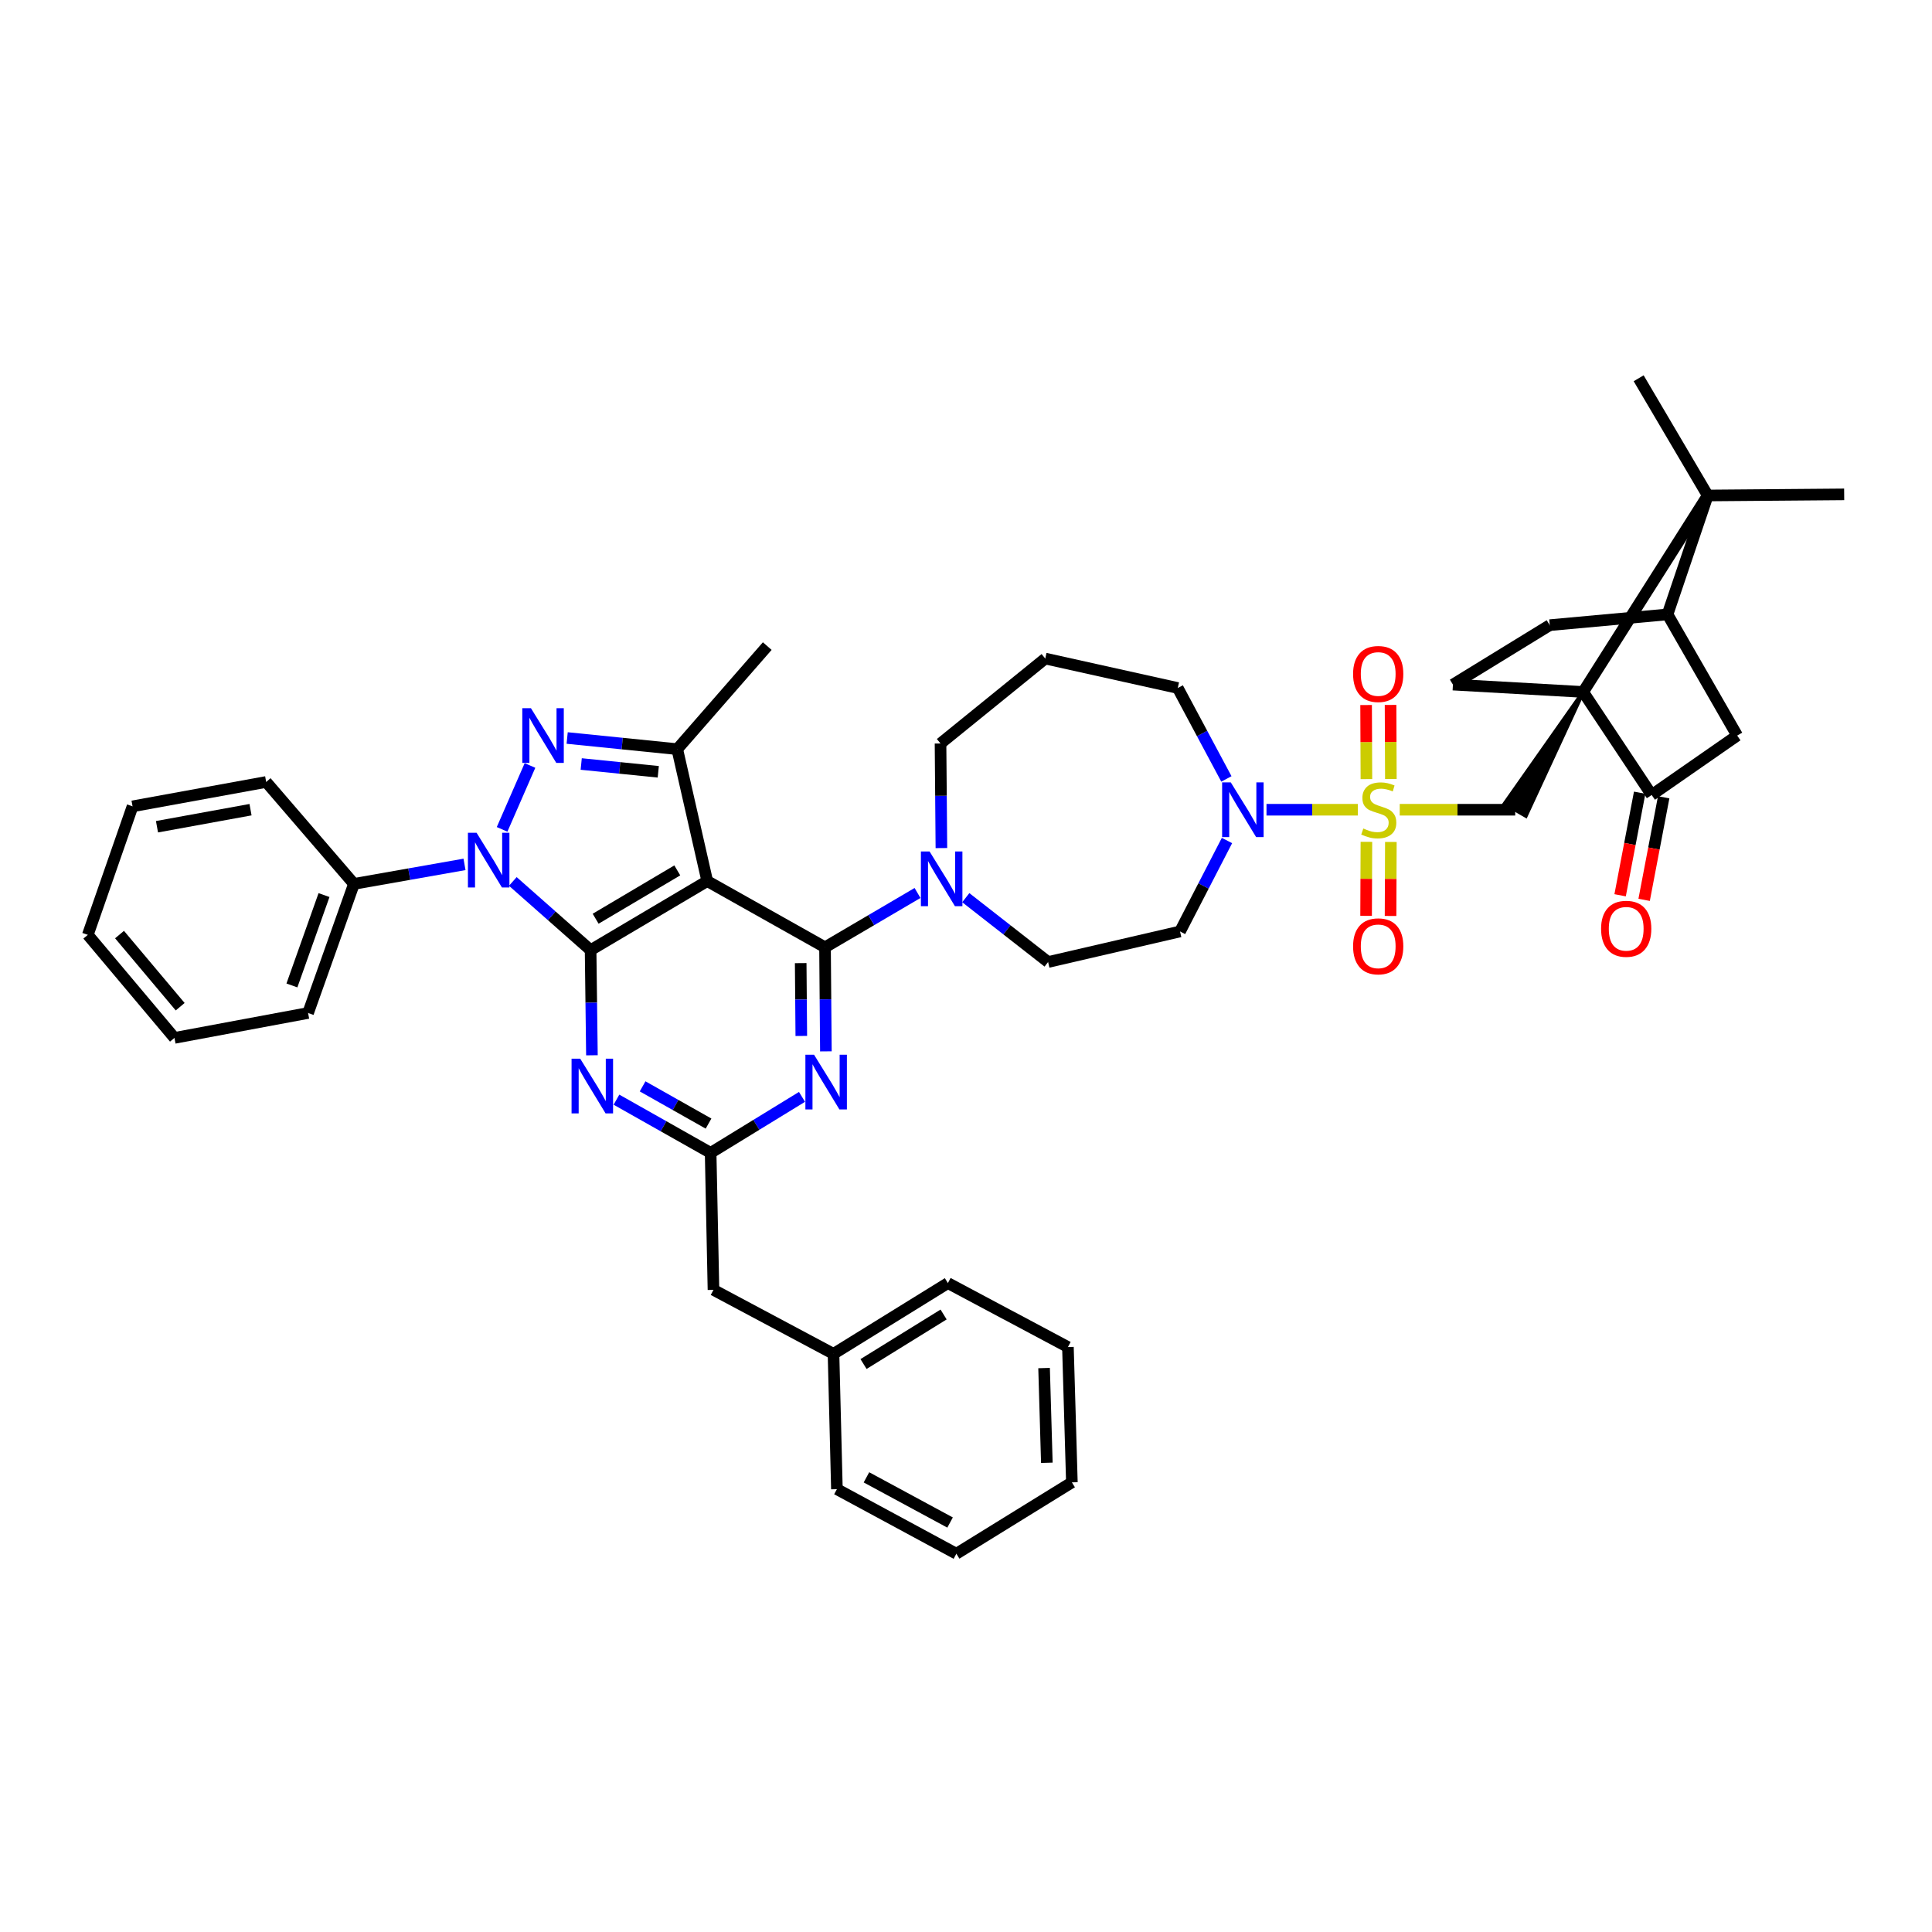 <?xml version='1.0' encoding='iso-8859-1'?>
<svg version='1.1' baseProfile='full'
              xmlns='http://www.w3.org/2000/svg'
                      xmlns:rdkit='http://www.rdkit.org/xml'
                      xmlns:xlink='http://www.w3.org/1999/xlink'
                  xml:space='preserve'
width='1000px' height='1000px' viewBox='0 0 1000 1000'>
<!-- END OF HEADER -->
<rect style='opacity:1.0;fill:#FFFFFF;stroke:none' width='1000' height='1000' x='0' y='0'> </rect>
<path class='bond-1' d='M 305.694,491.787 L 366.066,456.04' style='fill:none;fill-rule:evenodd;stroke:#000000;stroke-width:6px;stroke-linecap:butt;stroke-linejoin:miter;stroke-opacity:1' />
<path class='bond-1' d='M 308.301,475.535 L 350.561,450.511' style='fill:none;fill-rule:evenodd;stroke:#000000;stroke-width:6px;stroke-linecap:butt;stroke-linejoin:miter;stroke-opacity:1' />
<path class='bond-3' d='M 305.694,491.787 L 285.566,474.012' style='fill:none;fill-rule:evenodd;stroke:#000000;stroke-width:6px;stroke-linecap:butt;stroke-linejoin:miter;stroke-opacity:1' />
<path class='bond-3' d='M 285.566,474.012 L 265.437,456.236' style='fill:none;fill-rule:evenodd;stroke:#0000FF;stroke-width:6px;stroke-linecap:butt;stroke-linejoin:miter;stroke-opacity:1' />
<path class='bond-7' d='M 305.694,491.787 L 306.037,518.999' style='fill:none;fill-rule:evenodd;stroke:#000000;stroke-width:6px;stroke-linecap:butt;stroke-linejoin:miter;stroke-opacity:1' />
<path class='bond-7' d='M 306.037,518.999 L 306.379,546.211' style='fill:none;fill-rule:evenodd;stroke:#0000FF;stroke-width:6px;stroke-linecap:butt;stroke-linejoin:miter;stroke-opacity:1' />
<path class='bond-0' d='M 702.811,419.118 L 679.173,419.118' style='fill:none;fill-rule:evenodd;stroke:#CCCC00;stroke-width:6px;stroke-linecap:butt;stroke-linejoin:miter;stroke-opacity:1' />
<path class='bond-0' d='M 679.173,419.118 L 655.535,419.118' style='fill:none;fill-rule:evenodd;stroke:#0000FF;stroke-width:6px;stroke-linecap:butt;stroke-linejoin:miter;stroke-opacity:1' />
<path class='bond-9' d='M 724.495,419.118 L 754.384,419.118' style='fill:none;fill-rule:evenodd;stroke:#CCCC00;stroke-width:6px;stroke-linecap:butt;stroke-linejoin:miter;stroke-opacity:1' />
<path class='bond-9' d='M 754.384,419.118 L 784.273,419.118' style='fill:none;fill-rule:evenodd;stroke:#000000;stroke-width:6px;stroke-linecap:butt;stroke-linejoin:miter;stroke-opacity:1' />
<path class='bond-18' d='M 719.911,403.213 L 719.83,384.042' style='fill:none;fill-rule:evenodd;stroke:#CCCC00;stroke-width:6px;stroke-linecap:butt;stroke-linejoin:miter;stroke-opacity:1' />
<path class='bond-18' d='M 719.83,384.042 L 719.75,364.871' style='fill:none;fill-rule:evenodd;stroke:#FF0000;stroke-width:6px;stroke-linecap:butt;stroke-linejoin:miter;stroke-opacity:1' />
<path class='bond-18' d='M 707.254,403.266 L 707.174,384.095' style='fill:none;fill-rule:evenodd;stroke:#CCCC00;stroke-width:6px;stroke-linecap:butt;stroke-linejoin:miter;stroke-opacity:1' />
<path class='bond-18' d='M 707.174,384.095 L 707.094,364.924' style='fill:none;fill-rule:evenodd;stroke:#FF0000;stroke-width:6px;stroke-linecap:butt;stroke-linejoin:miter;stroke-opacity:1' />
<path class='bond-19' d='M 707.252,435.737 L 707.171,454.891' style='fill:none;fill-rule:evenodd;stroke:#CCCC00;stroke-width:6px;stroke-linecap:butt;stroke-linejoin:miter;stroke-opacity:1' />
<path class='bond-19' d='M 707.171,454.891 L 707.091,474.045' style='fill:none;fill-rule:evenodd;stroke:#FF0000;stroke-width:6px;stroke-linecap:butt;stroke-linejoin:miter;stroke-opacity:1' />
<path class='bond-19' d='M 719.908,435.79 L 719.828,454.944' style='fill:none;fill-rule:evenodd;stroke:#CCCC00;stroke-width:6px;stroke-linecap:butt;stroke-linejoin:miter;stroke-opacity:1' />
<path class='bond-19' d='M 719.828,454.944 L 719.748,474.098' style='fill:none;fill-rule:evenodd;stroke:#FF0000;stroke-width:6px;stroke-linecap:butt;stroke-linejoin:miter;stroke-opacity:1' />
<path class='bond-4' d='M 366.066,456.04 L 427.028,490.325' style='fill:none;fill-rule:evenodd;stroke:#000000;stroke-width:6px;stroke-linecap:butt;stroke-linejoin:miter;stroke-opacity:1' />
<path class='bond-6' d='M 366.066,456.04 L 350.54,387.758' style='fill:none;fill-rule:evenodd;stroke:#000000;stroke-width:6px;stroke-linecap:butt;stroke-linejoin:miter;stroke-opacity:1' />
<path class='bond-2' d='M 819.444,358.155 L 778.791,415.955 L 789.754,422.28 Z' style='fill:#000000;fill-rule:evenodd;fill-opacity:1;stroke:#000000;stroke-width:2px;stroke-linecap:butt;stroke-linejoin:miter;stroke-opacity:1;' />
<path class='bond-10' d='M 819.444,358.155 L 883.922,256.46' style='fill:none;fill-rule:evenodd;stroke:#000000;stroke-width:6px;stroke-linecap:butt;stroke-linejoin:miter;stroke-opacity:1' />
<path class='bond-12' d='M 819.444,358.155 L 854.903,411.489' style='fill:none;fill-rule:evenodd;stroke:#000000;stroke-width:6px;stroke-linecap:butt;stroke-linejoin:miter;stroke-opacity:1' />
<path class='bond-16' d='M 819.444,358.155 L 752.034,354.344' style='fill:none;fill-rule:evenodd;stroke:#000000;stroke-width:6px;stroke-linecap:butt;stroke-linejoin:miter;stroke-opacity:1' />
<path class='bond-5' d='M 259.885,429.279 L 274.319,396.211' style='fill:none;fill-rule:evenodd;stroke:#0000FF;stroke-width:6px;stroke-linecap:butt;stroke-linejoin:miter;stroke-opacity:1' />
<path class='bond-21' d='M 240.427,447.405 L 211.813,452.453' style='fill:none;fill-rule:evenodd;stroke:#0000FF;stroke-width:6px;stroke-linecap:butt;stroke-linejoin:miter;stroke-opacity:1' />
<path class='bond-21' d='M 211.813,452.453 L 183.2,457.502' style='fill:none;fill-rule:evenodd;stroke:#000000;stroke-width:6px;stroke-linecap:butt;stroke-linejoin:miter;stroke-opacity:1' />
<path class='bond-14' d='M 427.028,490.325 L 450.969,476.266' style='fill:none;fill-rule:evenodd;stroke:#000000;stroke-width:6px;stroke-linecap:butt;stroke-linejoin:miter;stroke-opacity:1' />
<path class='bond-14' d='M 450.969,476.266 L 474.909,462.207' style='fill:none;fill-rule:evenodd;stroke:#0000FF;stroke-width:6px;stroke-linecap:butt;stroke-linejoin:miter;stroke-opacity:1' />
<path class='bond-44' d='M 427.028,490.325 L 427.253,517.252' style='fill:none;fill-rule:evenodd;stroke:#000000;stroke-width:6px;stroke-linecap:butt;stroke-linejoin:miter;stroke-opacity:1' />
<path class='bond-44' d='M 427.253,517.252 L 427.479,544.179' style='fill:none;fill-rule:evenodd;stroke:#0000FF;stroke-width:6px;stroke-linecap:butt;stroke-linejoin:miter;stroke-opacity:1' />
<path class='bond-44' d='M 414.44,498.509 L 414.597,517.358' style='fill:none;fill-rule:evenodd;stroke:#000000;stroke-width:6px;stroke-linecap:butt;stroke-linejoin:miter;stroke-opacity:1' />
<path class='bond-44' d='M 414.597,517.358 L 414.755,536.207' style='fill:none;fill-rule:evenodd;stroke:#0000FF;stroke-width:6px;stroke-linecap:butt;stroke-linejoin:miter;stroke-opacity:1' />
<path class='bond-43' d='M 293.563,381.99 L 322.051,384.874' style='fill:none;fill-rule:evenodd;stroke:#0000FF;stroke-width:6px;stroke-linecap:butt;stroke-linejoin:miter;stroke-opacity:1' />
<path class='bond-43' d='M 322.051,384.874 L 350.54,387.758' style='fill:none;fill-rule:evenodd;stroke:#000000;stroke-width:6px;stroke-linecap:butt;stroke-linejoin:miter;stroke-opacity:1' />
<path class='bond-43' d='M 300.835,395.447 L 320.777,397.466' style='fill:none;fill-rule:evenodd;stroke:#0000FF;stroke-width:6px;stroke-linecap:butt;stroke-linejoin:miter;stroke-opacity:1' />
<path class='bond-43' d='M 320.777,397.466 L 340.719,399.485' style='fill:none;fill-rule:evenodd;stroke:#000000;stroke-width:6px;stroke-linecap:butt;stroke-linejoin:miter;stroke-opacity:1' />
<path class='bond-29' d='M 350.54,387.758 L 397.13,334.417' style='fill:none;fill-rule:evenodd;stroke:#000000;stroke-width:6px;stroke-linecap:butt;stroke-linejoin:miter;stroke-opacity:1' />
<path class='bond-13' d='M 319.078,569.188 L 343.451,582.953' style='fill:none;fill-rule:evenodd;stroke:#0000FF;stroke-width:6px;stroke-linecap:butt;stroke-linejoin:miter;stroke-opacity:1' />
<path class='bond-13' d='M 343.451,582.953 L 367.824,596.717' style='fill:none;fill-rule:evenodd;stroke:#000000;stroke-width:6px;stroke-linecap:butt;stroke-linejoin:miter;stroke-opacity:1' />
<path class='bond-13' d='M 332.614,562.297 L 349.675,571.932' style='fill:none;fill-rule:evenodd;stroke:#0000FF;stroke-width:6px;stroke-linecap:butt;stroke-linejoin:miter;stroke-opacity:1' />
<path class='bond-13' d='M 349.675,571.932 L 366.736,581.567' style='fill:none;fill-rule:evenodd;stroke:#000000;stroke-width:6px;stroke-linecap:butt;stroke-linejoin:miter;stroke-opacity:1' />
<path class='bond-8' d='M 415.119,567.738 L 391.471,582.228' style='fill:none;fill-rule:evenodd;stroke:#0000FF;stroke-width:6px;stroke-linecap:butt;stroke-linejoin:miter;stroke-opacity:1' />
<path class='bond-8' d='M 391.471,582.228 L 367.824,596.717' style='fill:none;fill-rule:evenodd;stroke:#000000;stroke-width:6px;stroke-linecap:butt;stroke-linejoin:miter;stroke-opacity:1' />
<path class='bond-15' d='M 883.922,256.46 L 863.109,318.013' style='fill:none;fill-rule:evenodd;stroke:#000000;stroke-width:6px;stroke-linecap:butt;stroke-linejoin:miter;stroke-opacity:1' />
<path class='bond-30' d='M 883.922,256.46 L 954.545,255.884' style='fill:none;fill-rule:evenodd;stroke:#000000;stroke-width:6px;stroke-linecap:butt;stroke-linejoin:miter;stroke-opacity:1' />
<path class='bond-31' d='M 883.922,256.46 L 848.167,195.793' style='fill:none;fill-rule:evenodd;stroke:#000000;stroke-width:6px;stroke-linecap:butt;stroke-linejoin:miter;stroke-opacity:1' />
<path class='bond-11' d='M 635.081,435.05 L 622.931,458.585' style='fill:none;fill-rule:evenodd;stroke:#0000FF;stroke-width:6px;stroke-linecap:butt;stroke-linejoin:miter;stroke-opacity:1' />
<path class='bond-11' d='M 622.931,458.585 L 610.78,482.119' style='fill:none;fill-rule:evenodd;stroke:#000000;stroke-width:6px;stroke-linecap:butt;stroke-linejoin:miter;stroke-opacity:1' />
<path class='bond-46' d='M 634.778,403.171 L 622.192,379.64' style='fill:none;fill-rule:evenodd;stroke:#0000FF;stroke-width:6px;stroke-linecap:butt;stroke-linejoin:miter;stroke-opacity:1' />
<path class='bond-46' d='M 622.192,379.64 L 609.606,356.109' style='fill:none;fill-rule:evenodd;stroke:#000000;stroke-width:6px;stroke-linecap:butt;stroke-linejoin:miter;stroke-opacity:1' />
<path class='bond-17' d='M 854.903,411.489 L 899.159,380.726' style='fill:none;fill-rule:evenodd;stroke:#000000;stroke-width:6px;stroke-linecap:butt;stroke-linejoin:miter;stroke-opacity:1' />
<path class='bond-24' d='M 848.687,410.304 L 843.628,436.848' style='fill:none;fill-rule:evenodd;stroke:#000000;stroke-width:6px;stroke-linecap:butt;stroke-linejoin:miter;stroke-opacity:1' />
<path class='bond-24' d='M 843.628,436.848 L 838.568,463.391' style='fill:none;fill-rule:evenodd;stroke:#FF0000;stroke-width:6px;stroke-linecap:butt;stroke-linejoin:miter;stroke-opacity:1' />
<path class='bond-24' d='M 861.12,412.673 L 856.06,439.217' style='fill:none;fill-rule:evenodd;stroke:#000000;stroke-width:6px;stroke-linecap:butt;stroke-linejoin:miter;stroke-opacity:1' />
<path class='bond-24' d='M 856.06,439.217 L 851.001,465.761' style='fill:none;fill-rule:evenodd;stroke:#FF0000;stroke-width:6px;stroke-linecap:butt;stroke-linejoin:miter;stroke-opacity:1' />
<path class='bond-25' d='M 367.824,596.717 L 369.293,667.629' style='fill:none;fill-rule:evenodd;stroke:#000000;stroke-width:6px;stroke-linecap:butt;stroke-linejoin:miter;stroke-opacity:1' />
<path class='bond-22' d='M 499.888,464.634 L 521.193,481.287' style='fill:none;fill-rule:evenodd;stroke:#0000FF;stroke-width:6px;stroke-linecap:butt;stroke-linejoin:miter;stroke-opacity:1' />
<path class='bond-22' d='M 521.193,481.287 L 542.498,497.94' style='fill:none;fill-rule:evenodd;stroke:#000000;stroke-width:6px;stroke-linecap:butt;stroke-linejoin:miter;stroke-opacity:1' />
<path class='bond-28' d='M 487.267,438.961 L 487.042,411.897' style='fill:none;fill-rule:evenodd;stroke:#0000FF;stroke-width:6px;stroke-linecap:butt;stroke-linejoin:miter;stroke-opacity:1' />
<path class='bond-28' d='M 487.042,411.897 L 486.816,384.833' style='fill:none;fill-rule:evenodd;stroke:#000000;stroke-width:6px;stroke-linecap:butt;stroke-linejoin:miter;stroke-opacity:1' />
<path class='bond-48' d='M 863.109,318.013 L 899.159,380.726' style='fill:none;fill-rule:evenodd;stroke:#000000;stroke-width:6px;stroke-linecap:butt;stroke-linejoin:miter;stroke-opacity:1' />
<path class='bond-49' d='M 863.109,318.013 L 802.147,323.582' style='fill:none;fill-rule:evenodd;stroke:#000000;stroke-width:6px;stroke-linecap:butt;stroke-linejoin:miter;stroke-opacity:1' />
<path class='bond-23' d='M 752.034,354.344 L 802.147,323.582' style='fill:none;fill-rule:evenodd;stroke:#000000;stroke-width:6px;stroke-linecap:butt;stroke-linejoin:miter;stroke-opacity:1' />
<path class='bond-20' d='M 610.78,482.119 L 542.498,497.94' style='fill:none;fill-rule:evenodd;stroke:#000000;stroke-width:6px;stroke-linecap:butt;stroke-linejoin:miter;stroke-opacity:1' />
<path class='bond-33' d='M 183.2,457.502 L 159.462,524.322' style='fill:none;fill-rule:evenodd;stroke:#000000;stroke-width:6px;stroke-linecap:butt;stroke-linejoin:miter;stroke-opacity:1' />
<path class='bond-33' d='M 167.713,463.288 L 151.096,510.062' style='fill:none;fill-rule:evenodd;stroke:#000000;stroke-width:6px;stroke-linecap:butt;stroke-linejoin:miter;stroke-opacity:1' />
<path class='bond-34' d='M 183.2,457.502 L 137.77,404.745' style='fill:none;fill-rule:evenodd;stroke:#000000;stroke-width:6px;stroke-linecap:butt;stroke-linejoin:miter;stroke-opacity:1' />
<path class='bond-32' d='M 369.293,667.629 L 431.423,700.754' style='fill:none;fill-rule:evenodd;stroke:#000000;stroke-width:6px;stroke-linecap:butt;stroke-linejoin:miter;stroke-opacity:1' />
<path class='bond-26' d='M 541.021,340.865 L 486.816,384.833' style='fill:none;fill-rule:evenodd;stroke:#000000;stroke-width:6px;stroke-linecap:butt;stroke-linejoin:miter;stroke-opacity:1' />
<path class='bond-27' d='M 541.021,340.865 L 609.606,356.109' style='fill:none;fill-rule:evenodd;stroke:#000000;stroke-width:6px;stroke-linecap:butt;stroke-linejoin:miter;stroke-opacity:1' />
<path class='bond-35' d='M 431.423,700.754 L 490.627,664.12' style='fill:none;fill-rule:evenodd;stroke:#000000;stroke-width:6px;stroke-linecap:butt;stroke-linejoin:miter;stroke-opacity:1' />
<path class='bond-35' d='M 446.963,706.021 L 488.406,680.378' style='fill:none;fill-rule:evenodd;stroke:#000000;stroke-width:6px;stroke-linecap:butt;stroke-linejoin:miter;stroke-opacity:1' />
<path class='bond-36' d='M 431.423,700.754 L 433.181,770.794' style='fill:none;fill-rule:evenodd;stroke:#000000;stroke-width:6px;stroke-linecap:butt;stroke-linejoin:miter;stroke-opacity:1' />
<path class='bond-37' d='M 159.462,524.322 L 90.301,537.217' style='fill:none;fill-rule:evenodd;stroke:#000000;stroke-width:6px;stroke-linecap:butt;stroke-linejoin:miter;stroke-opacity:1' />
<path class='bond-38' d='M 137.77,404.745 L 68.609,417.36' style='fill:none;fill-rule:evenodd;stroke:#000000;stroke-width:6px;stroke-linecap:butt;stroke-linejoin:miter;stroke-opacity:1' />
<path class='bond-38' d='M 129.667,419.089 L 81.254,427.919' style='fill:none;fill-rule:evenodd;stroke:#000000;stroke-width:6px;stroke-linecap:butt;stroke-linejoin:miter;stroke-opacity:1' />
<path class='bond-40' d='M 490.627,664.12 L 552.757,697.231' style='fill:none;fill-rule:evenodd;stroke:#000000;stroke-width:6px;stroke-linecap:butt;stroke-linejoin:miter;stroke-opacity:1' />
<path class='bond-39' d='M 433.181,770.794 L 495.015,804.207' style='fill:none;fill-rule:evenodd;stroke:#000000;stroke-width:6px;stroke-linecap:butt;stroke-linejoin:miter;stroke-opacity:1' />
<path class='bond-39' d='M 448.473,764.671 L 491.757,788.06' style='fill:none;fill-rule:evenodd;stroke:#000000;stroke-width:6px;stroke-linecap:butt;stroke-linejoin:miter;stroke-opacity:1' />
<path class='bond-45' d='M 90.301,537.217 L 45.455,483.877' style='fill:none;fill-rule:evenodd;stroke:#000000;stroke-width:6px;stroke-linecap:butt;stroke-linejoin:miter;stroke-opacity:1' />
<path class='bond-45' d='M 93.261,521.071 L 61.869,483.733' style='fill:none;fill-rule:evenodd;stroke:#000000;stroke-width:6px;stroke-linecap:butt;stroke-linejoin:miter;stroke-opacity:1' />
<path class='bond-42' d='M 68.609,417.36 L 45.455,483.877' style='fill:none;fill-rule:evenodd;stroke:#000000;stroke-width:6px;stroke-linecap:butt;stroke-linejoin:miter;stroke-opacity:1' />
<path class='bond-47' d='M 495.015,804.207 L 554.803,767.271' style='fill:none;fill-rule:evenodd;stroke:#000000;stroke-width:6px;stroke-linecap:butt;stroke-linejoin:miter;stroke-opacity:1' />
<path class='bond-41' d='M 552.757,697.231 L 554.803,767.271' style='fill:none;fill-rule:evenodd;stroke:#000000;stroke-width:6px;stroke-linecap:butt;stroke-linejoin:miter;stroke-opacity:1' />
<path class='bond-41' d='M 540.412,708.107 L 541.845,757.135' style='fill:none;fill-rule:evenodd;stroke:#000000;stroke-width:6px;stroke-linecap:butt;stroke-linejoin:miter;stroke-opacity:1' />
<path  class='atom-1' d='M 705.649 428.838
Q 705.969 428.958, 707.289 429.518
Q 708.609 430.078, 710.049 430.438
Q 711.529 430.758, 712.969 430.758
Q 715.649 430.758, 717.209 429.478
Q 718.769 428.158, 718.769 425.878
Q 718.769 424.318, 717.969 423.358
Q 717.209 422.398, 716.009 421.878
Q 714.809 421.358, 712.809 420.758
Q 710.289 419.998, 708.769 419.278
Q 707.289 418.558, 706.209 417.038
Q 705.169 415.518, 705.169 412.958
Q 705.169 409.398, 707.569 407.198
Q 710.009 404.998, 714.809 404.998
Q 718.089 404.998, 721.809 406.558
L 720.889 409.638
Q 717.489 408.238, 714.929 408.238
Q 712.169 408.238, 710.649 409.398
Q 709.129 410.518, 709.169 412.478
Q 709.169 413.998, 709.929 414.918
Q 710.729 415.838, 711.849 416.358
Q 713.009 416.878, 714.929 417.478
Q 717.489 418.278, 719.009 419.078
Q 720.529 419.878, 721.609 421.518
Q 722.729 423.118, 722.729 425.878
Q 722.729 429.798, 720.089 431.918
Q 717.489 433.998, 713.129 433.998
Q 710.609 433.998, 708.689 433.438
Q 706.809 432.918, 704.569 431.998
L 705.649 428.838
' fill='#CCCC00'/>
<path  class='atom-4' d='M 246.677 431.037
L 255.957 446.037
Q 256.877 447.517, 258.357 450.197
Q 259.837 452.877, 259.917 453.037
L 259.917 431.037
L 263.677 431.037
L 263.677 459.357
L 259.797 459.357
L 249.837 442.957
Q 248.677 441.037, 247.437 438.837
Q 246.237 436.637, 245.877 435.957
L 245.877 459.357
L 242.197 459.357
L 242.197 431.037
L 246.677 431.037
' fill='#0000FF'/>
<path  class='atom-6' d='M 274.817 366.566
L 284.097 381.566
Q 285.017 383.046, 286.497 385.726
Q 287.977 388.406, 288.057 388.566
L 288.057 366.566
L 291.817 366.566
L 291.817 394.886
L 287.937 394.886
L 277.977 378.486
Q 276.817 376.566, 275.577 374.366
Q 274.377 372.166, 274.017 371.486
L 274.017 394.886
L 270.337 394.886
L 270.337 366.566
L 274.817 366.566
' fill='#0000FF'/>
<path  class='atom-8' d='M 300.32 547.97
L 309.6 562.97
Q 310.52 564.45, 312 567.13
Q 313.48 569.81, 313.56 569.97
L 313.56 547.97
L 317.32 547.97
L 317.32 576.29
L 313.44 576.29
L 303.48 559.89
Q 302.32 557.97, 301.08 555.77
Q 299.88 553.57, 299.52 552.89
L 299.52 576.29
L 295.84 576.29
L 295.84 547.97
L 300.32 547.97
' fill='#0000FF'/>
<path  class='atom-9' d='M 421.352 545.923
L 430.632 560.923
Q 431.552 562.403, 433.032 565.083
Q 434.512 567.763, 434.592 567.923
L 434.592 545.923
L 438.352 545.923
L 438.352 574.243
L 434.472 574.243
L 424.512 557.843
Q 423.352 555.923, 422.112 553.723
Q 420.912 551.523, 420.552 550.843
L 420.552 574.243
L 416.872 574.243
L 416.872 545.923
L 421.352 545.923
' fill='#0000FF'/>
<path  class='atom-12' d='M 637.047 404.958
L 646.327 419.958
Q 647.247 421.438, 648.727 424.118
Q 650.207 426.798, 650.287 426.958
L 650.287 404.958
L 654.047 404.958
L 654.047 433.278
L 650.167 433.278
L 640.207 416.878
Q 639.047 414.958, 637.807 412.758
Q 636.607 410.558, 636.247 409.878
L 636.247 433.278
L 632.567 433.278
L 632.567 404.958
L 637.047 404.958
' fill='#0000FF'/>
<path  class='atom-15' d='M 481.14 440.712
L 490.42 455.712
Q 491.34 457.192, 492.82 459.872
Q 494.3 462.552, 494.38 462.712
L 494.38 440.712
L 498.14 440.712
L 498.14 469.032
L 494.26 469.032
L 484.3 452.632
Q 483.14 450.712, 481.9 448.512
Q 480.7 446.312, 480.34 445.632
L 480.34 469.032
L 476.66 469.032
L 476.66 440.712
L 481.14 440.712
' fill='#0000FF'/>
<path  class='atom-19' d='M 700.354 348.855
Q 700.354 342.055, 703.714 338.255
Q 707.074 334.455, 713.354 334.455
Q 719.634 334.455, 722.994 338.255
Q 726.354 342.055, 726.354 348.855
Q 726.354 355.735, 722.954 359.655
Q 719.554 363.535, 713.354 363.535
Q 707.114 363.535, 703.714 359.655
Q 700.354 355.775, 700.354 348.855
M 713.354 360.335
Q 717.674 360.335, 719.994 357.455
Q 722.354 354.535, 722.354 348.855
Q 722.354 343.295, 719.994 340.495
Q 717.674 337.655, 713.354 337.655
Q 709.034 337.655, 706.674 340.455
Q 704.354 343.255, 704.354 348.855
Q 704.354 354.575, 706.674 357.455
Q 709.034 360.335, 713.354 360.335
' fill='#FF0000'/>
<path  class='atom-20' d='M 700.354 489.821
Q 700.354 483.021, 703.714 479.221
Q 707.074 475.421, 713.354 475.421
Q 719.634 475.421, 722.994 479.221
Q 726.354 483.021, 726.354 489.821
Q 726.354 496.701, 722.954 500.621
Q 719.554 504.501, 713.354 504.501
Q 707.114 504.501, 703.714 500.621
Q 700.354 496.741, 700.354 489.821
M 713.354 501.301
Q 717.674 501.301, 719.994 498.421
Q 722.354 495.501, 722.354 489.821
Q 722.354 484.261, 719.994 481.461
Q 717.674 478.621, 713.354 478.621
Q 709.034 478.621, 706.674 481.421
Q 704.354 484.221, 704.354 489.821
Q 704.354 495.541, 706.674 498.421
Q 709.034 501.301, 713.354 501.301
' fill='#FF0000'/>
<path  class='atom-25' d='M 828.719 480.737
Q 828.719 473.937, 832.079 470.137
Q 835.439 466.337, 841.719 466.337
Q 847.999 466.337, 851.359 470.137
Q 854.719 473.937, 854.719 480.737
Q 854.719 487.617, 851.319 491.537
Q 847.919 495.417, 841.719 495.417
Q 835.479 495.417, 832.079 491.537
Q 828.719 487.657, 828.719 480.737
M 841.719 492.217
Q 846.039 492.217, 848.359 489.337
Q 850.719 486.417, 850.719 480.737
Q 850.719 475.177, 848.359 472.377
Q 846.039 469.537, 841.719 469.537
Q 837.399 469.537, 835.039 472.337
Q 832.719 475.137, 832.719 480.737
Q 832.719 486.457, 835.039 489.337
Q 837.399 492.217, 841.719 492.217
' fill='#FF0000'/>
</svg>
